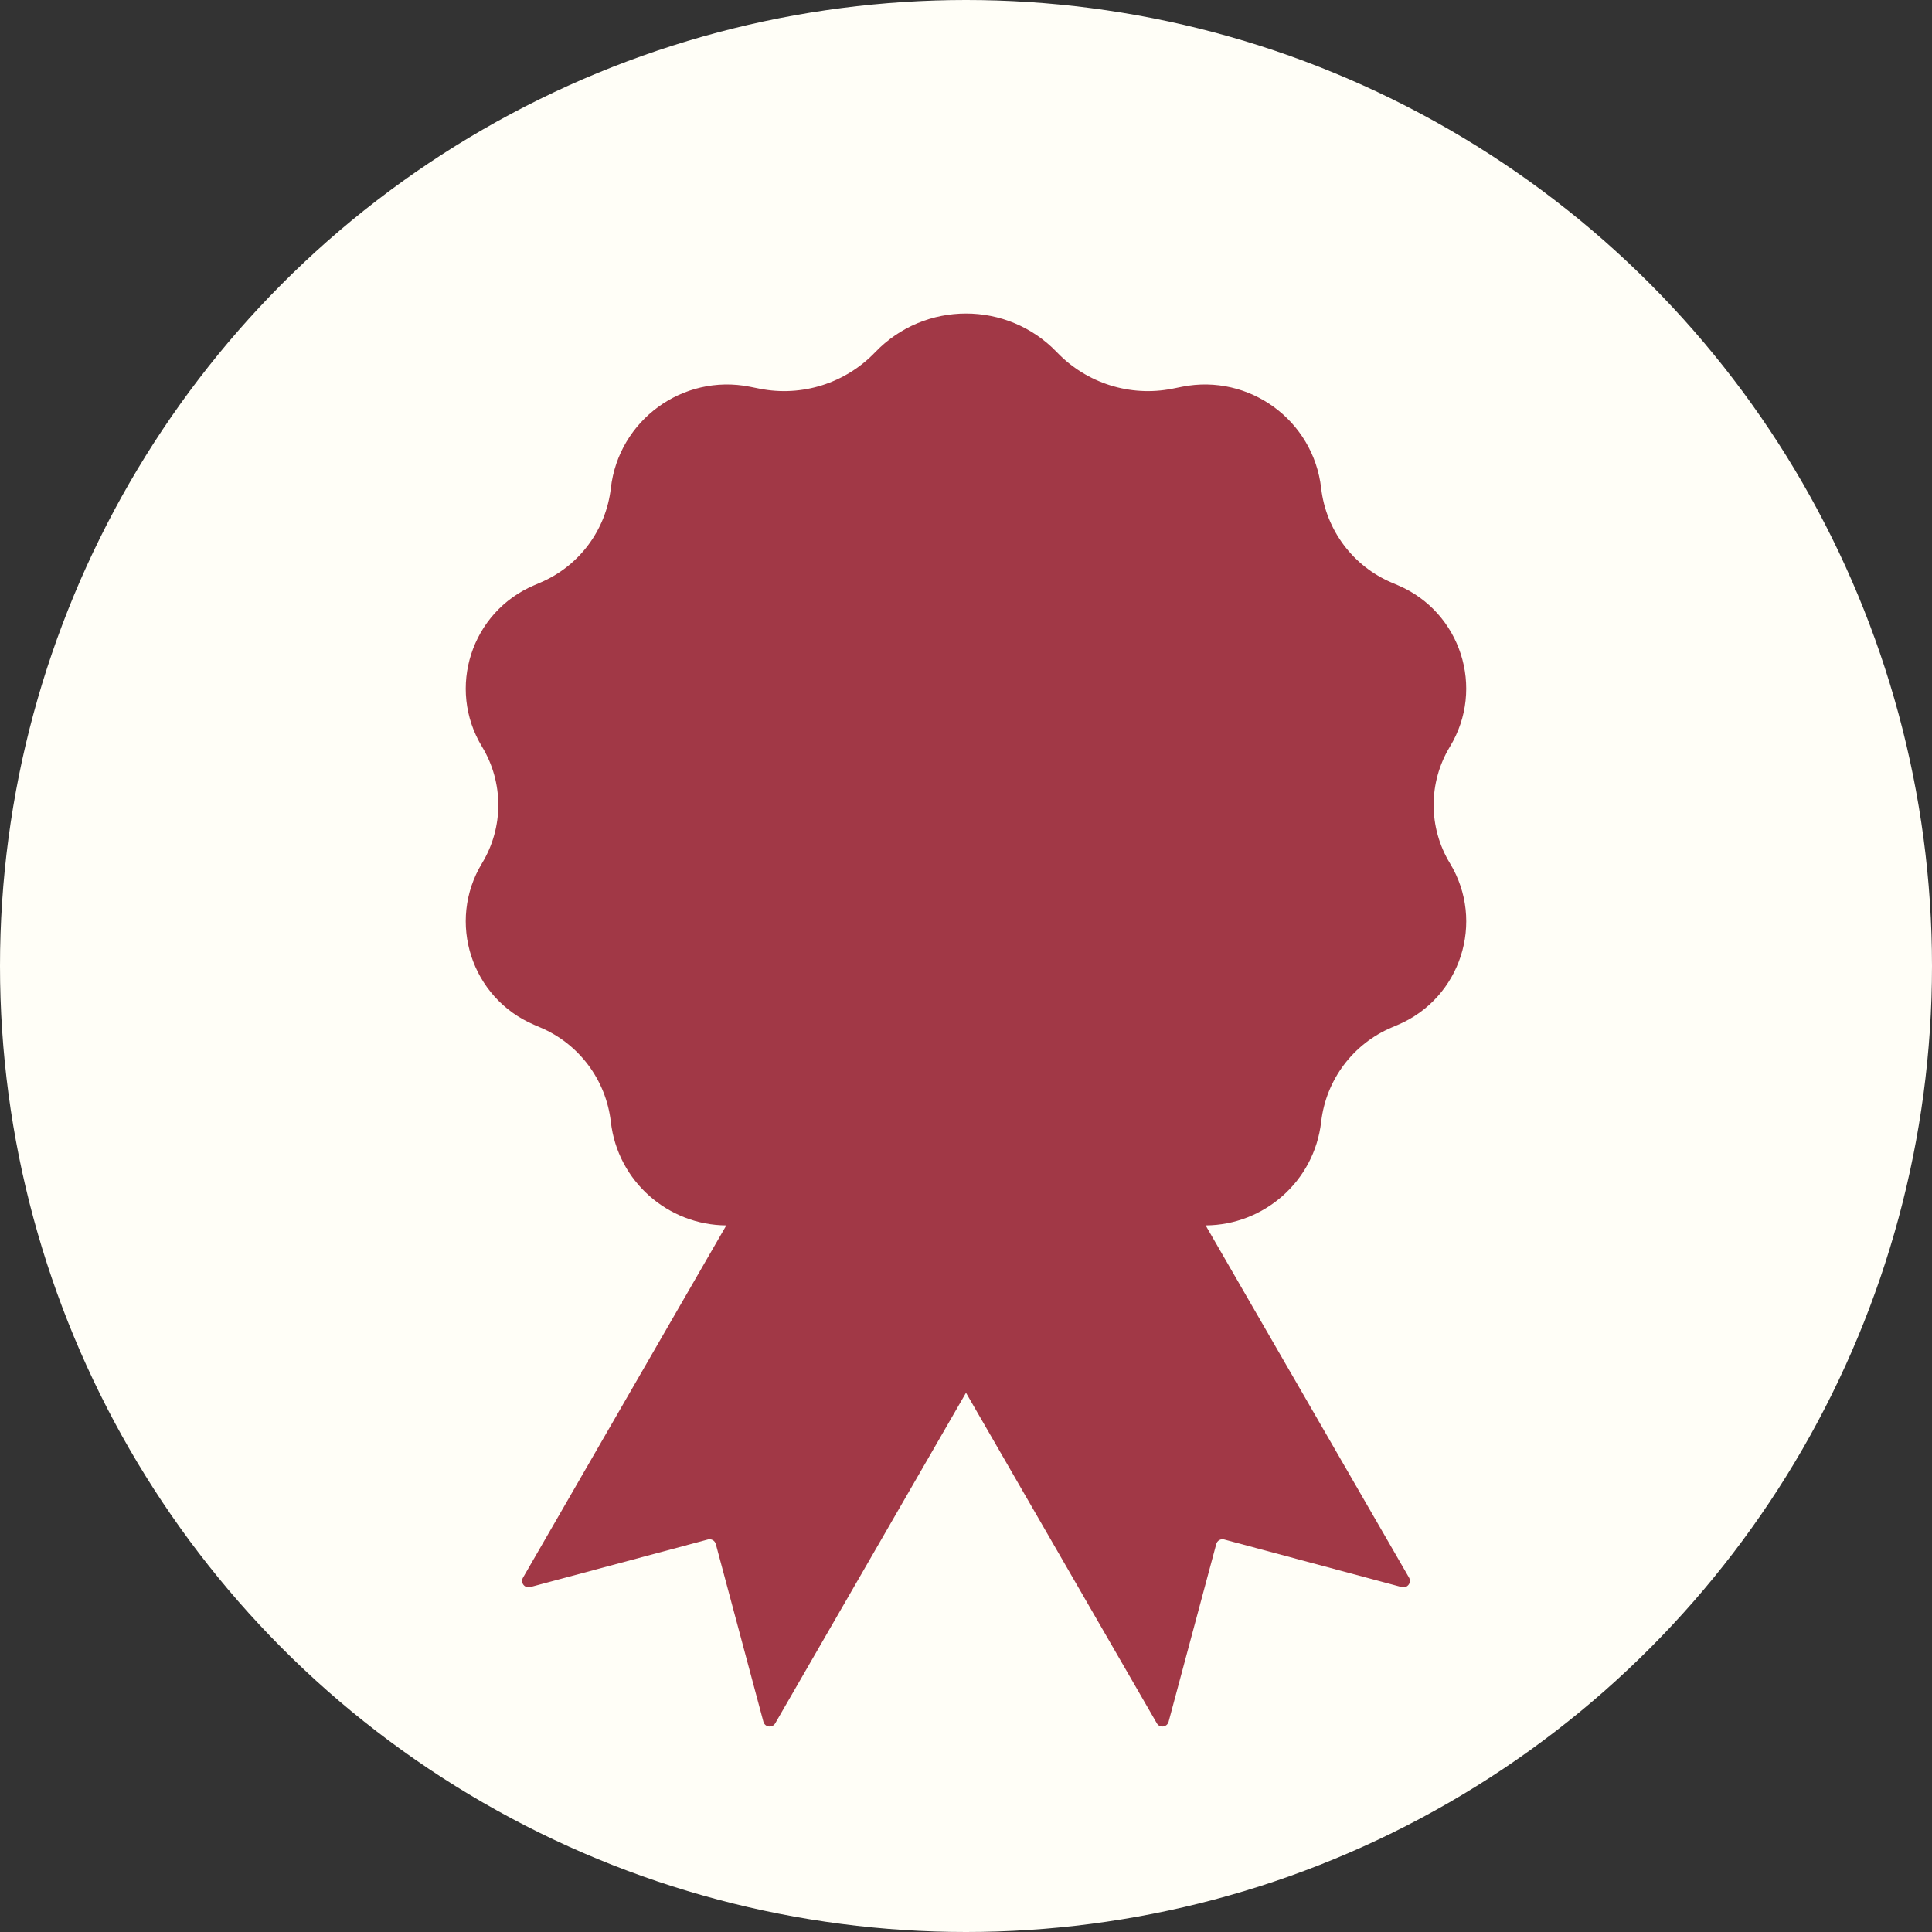 <?xml version="1.0" encoding="UTF-8"?> <svg xmlns="http://www.w3.org/2000/svg" width="30" height="30" viewBox="0 0 30 30" fill="none"><rect x="0" y="0" width="30" height="30" fill="#333333" stroke="none"/><circle cx="15" cy="15" r="15" fill="#FFFEF7"></circle><path d="M13.589 5.47C14.359 4.668 15.642 4.668 16.412 5.47C16.874 5.952 17.549 6.165 18.203 6.036L18.357 6.005C19.398 5.799 20.394 6.526 20.515 7.581C20.59 8.231 21.009 8.791 21.611 9.047L21.705 9.087C22.683 9.502 23.065 10.687 22.514 11.595C22.177 12.151 22.177 12.848 22.514 13.404C23.066 14.312 22.683 15.499 21.705 15.914L21.611 15.954C21.009 16.209 20.59 16.769 20.515 17.42C20.408 18.35 19.62 19.023 18.721 19.028L21.88 24.498C21.924 24.575 21.852 24.667 21.766 24.644L19.008 23.905C18.954 23.891 18.9 23.923 18.886 23.976L18.146 26.735C18.123 26.821 18.007 26.837 17.963 26.759L15 21.627L12.038 26.759C11.993 26.837 11.877 26.821 11.854 26.735L11.115 23.976C11.101 23.923 11.046 23.891 10.993 23.905L8.233 24.644C8.147 24.667 8.076 24.575 8.121 24.498L11.278 19.028C10.379 19.023 9.592 18.35 9.485 17.42C9.41 16.769 8.992 16.209 8.389 15.954L8.296 15.914C7.318 15.499 6.934 14.312 7.485 13.404C7.822 12.848 7.822 12.151 7.485 11.595C6.934 10.687 7.318 9.502 8.296 9.087L8.389 9.047C8.992 8.791 9.41 8.231 9.485 7.581C9.606 6.526 10.602 5.799 11.643 6.005L11.798 6.036C12.452 6.165 13.127 5.952 13.589 5.47Z" fill="#A13846"></path></svg> 